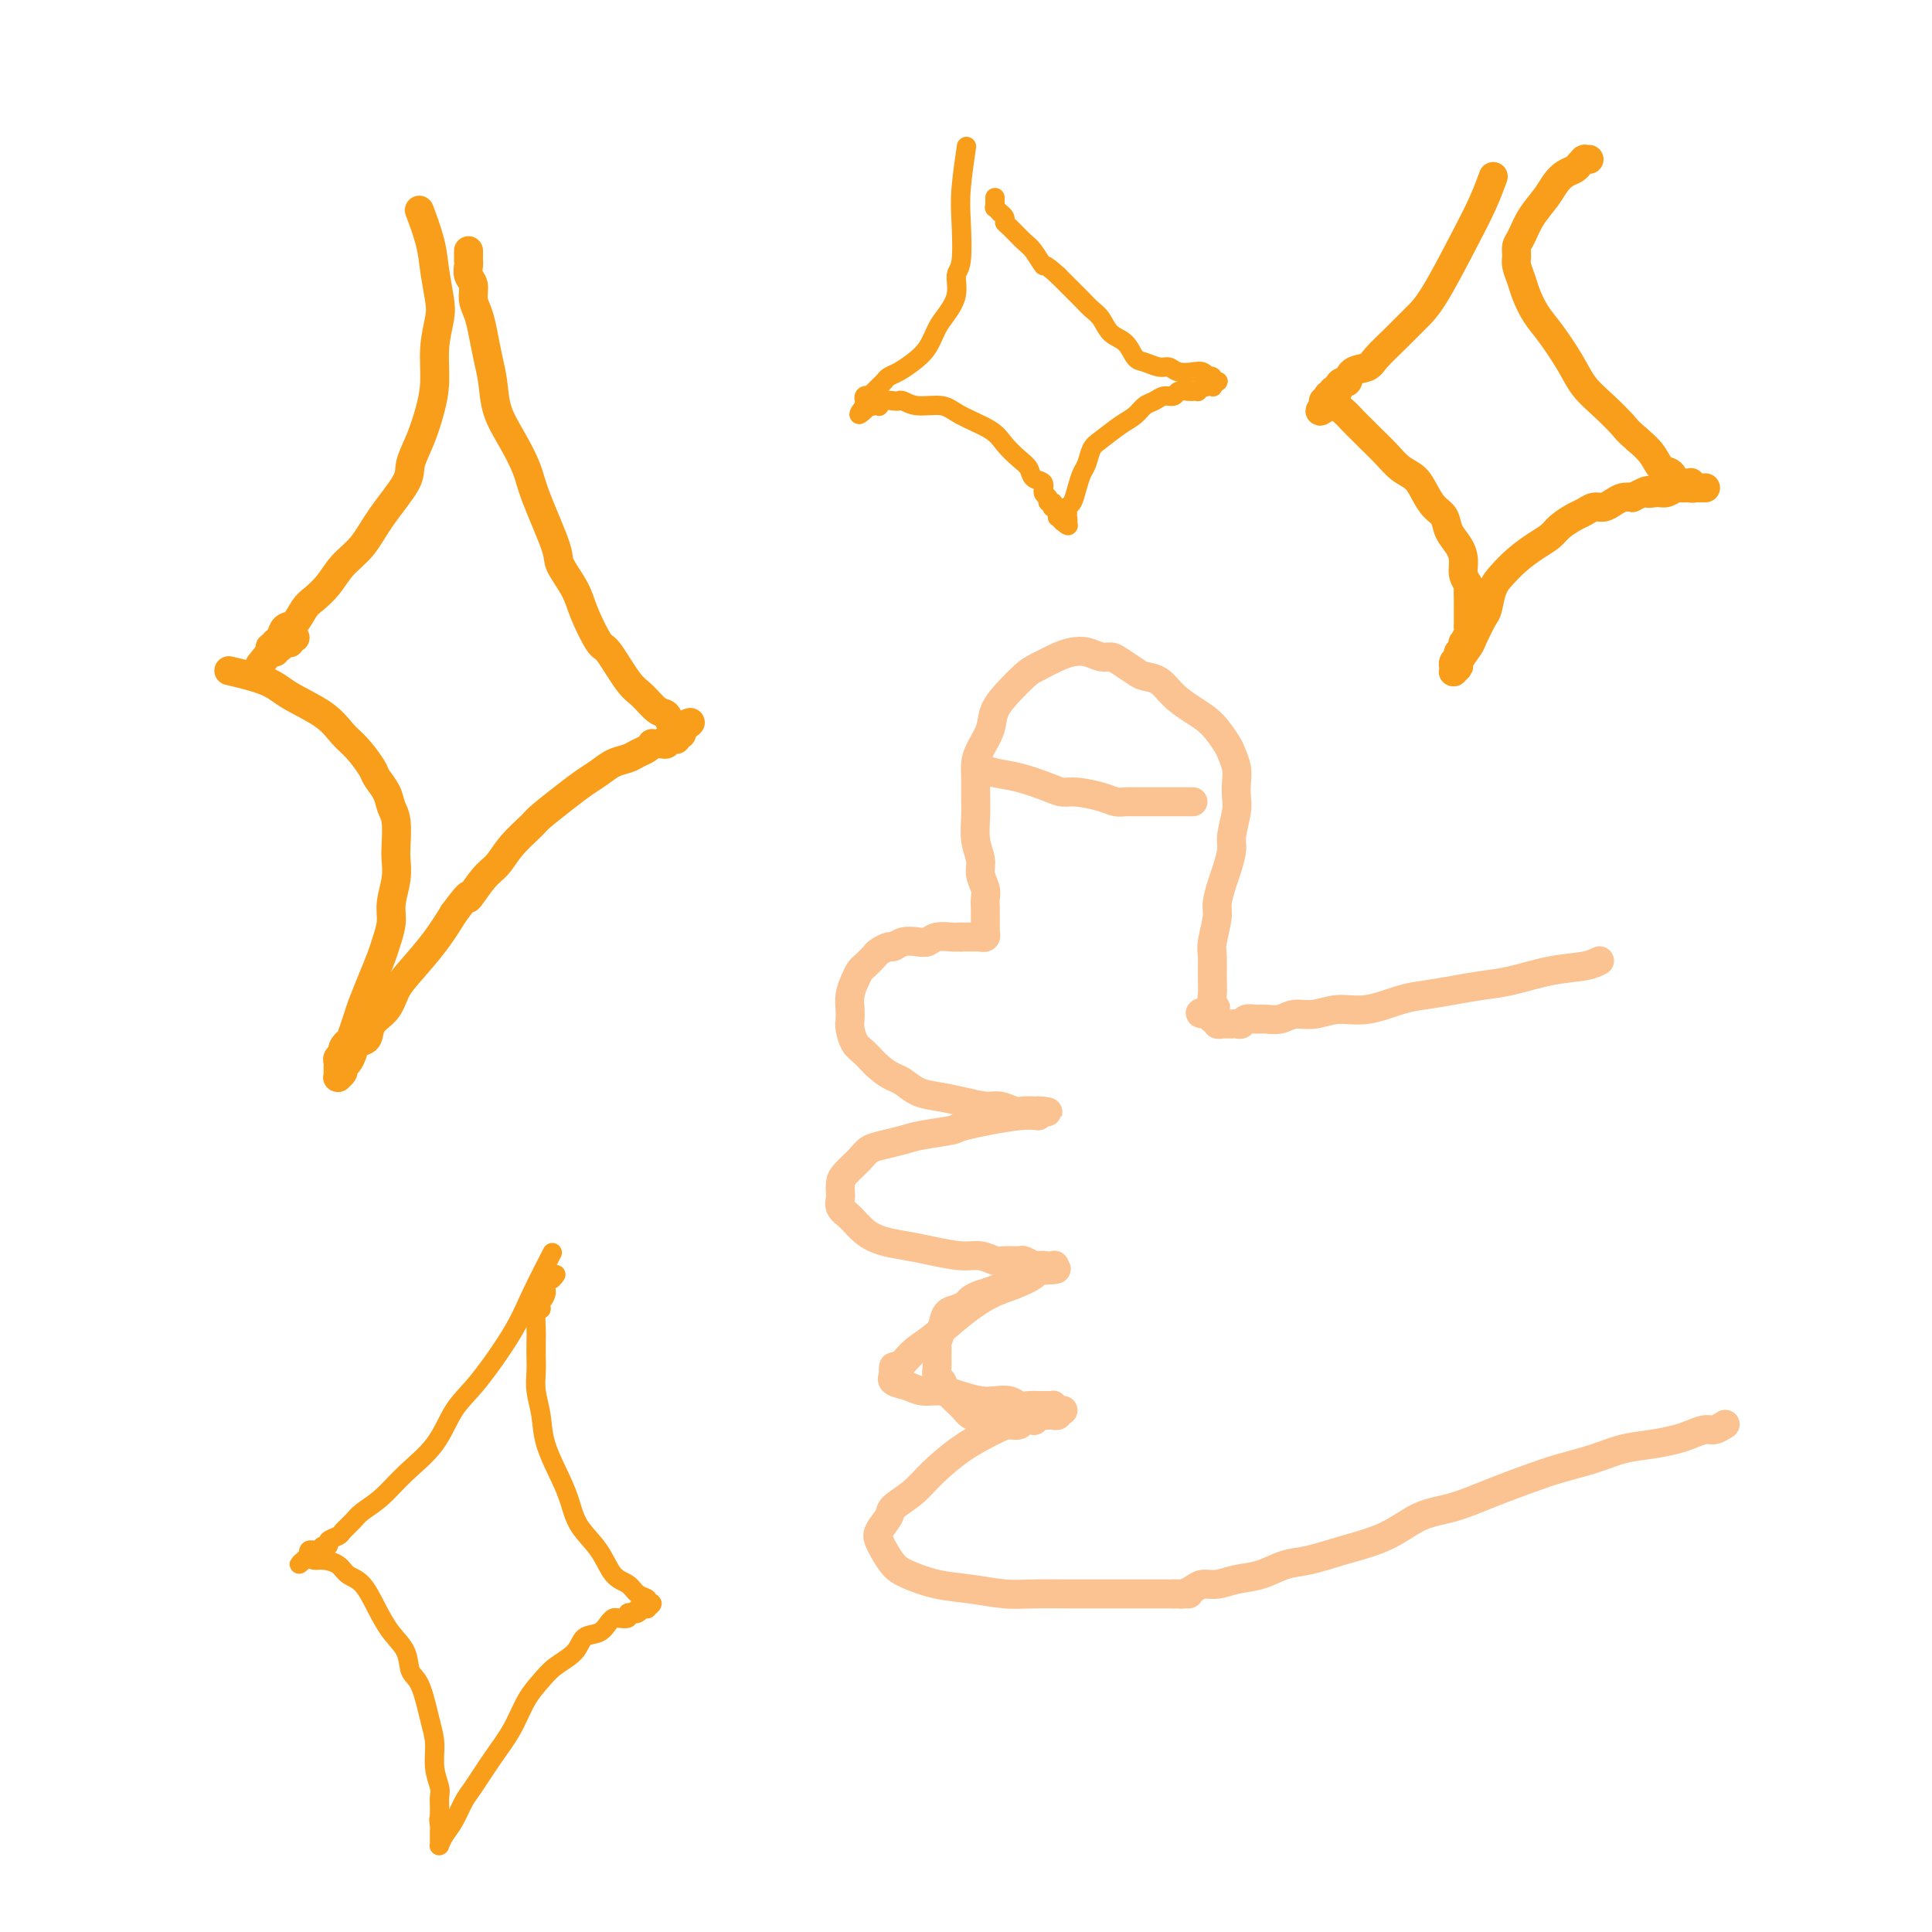 <svg viewBox='0 0 400 400' version='1.1' xmlns='http://www.w3.org/2000/svg' xmlns:xlink='http://www.w3.org/1999/xlink'><g fill='none' stroke='#FCC392' stroke-width='6' stroke-linecap='round' stroke-linejoin='round'><path d='M331,199c-0.049,0.026 -0.098,0.052 0,0c0.098,-0.052 0.341,-0.183 0,0c-0.341,0.183 -1.268,0.679 -3,1c-1.732,0.321 -4.269,0.468 -7,1c-2.731,0.532 -5.655,1.451 -8,2c-2.345,0.549 -4.110,0.729 -6,1c-1.890,0.271 -3.905,0.632 -6,1c-2.095,0.368 -4.272,0.744 -6,1c-1.728,0.256 -3.008,0.393 -5,1c-1.992,0.607 -4.696,1.683 -7,2c-2.304,0.317 -4.207,-0.125 -6,0c-1.793,0.125 -3.477,0.818 -5,1c-1.523,0.182 -2.884,-0.149 -4,0c-1.116,0.149 -1.987,0.776 -3,1c-1.013,0.224 -2.169,0.046 -3,0c-0.831,-0.046 -1.336,0.040 -2,0c-0.664,-0.040 -1.487,-0.207 -2,0c-0.513,0.207 -0.716,0.788 -1,1c-0.284,0.212 -0.649,0.057 -1,0c-0.351,-0.057 -0.686,-0.014 -1,0c-0.314,0.014 -0.605,-0.000 -1,0c-0.395,0.000 -0.894,0.015 -1,0c-0.106,-0.015 0.182,-0.059 0,0c-0.182,0.059 -0.832,0.222 -1,0c-0.168,-0.222 0.147,-0.829 0,-1c-0.147,-0.171 -0.756,0.094 -1,0c-0.244,-0.094 -0.122,-0.547 0,-1'/><path d='M251,210c-4.950,-0.030 -1.326,-0.606 0,-1c1.326,-0.394 0.354,-0.606 0,-1c-0.354,-0.394 -0.091,-0.970 0,-2c0.091,-1.030 0.009,-2.515 0,-4c-0.009,-1.485 0.053,-2.971 0,-4c-0.053,-1.029 -0.222,-1.600 0,-3c0.222,-1.400 0.834,-3.628 1,-5c0.166,-1.372 -0.114,-1.887 0,-3c0.114,-1.113 0.623,-2.822 1,-4c0.377,-1.178 0.623,-1.823 1,-3c0.377,-1.177 0.885,-2.885 1,-4c0.115,-1.115 -0.165,-1.638 0,-3c0.165,-1.362 0.773,-3.562 1,-5c0.227,-1.438 0.073,-2.113 0,-3c-0.073,-0.887 -0.066,-1.988 0,-3c0.066,-1.012 0.192,-1.937 0,-3c-0.192,-1.063 -0.701,-2.265 -1,-3c-0.299,-0.735 -0.386,-1.002 -1,-2c-0.614,-0.998 -1.754,-2.726 -3,-4c-1.246,-1.274 -2.598,-2.095 -4,-3c-1.402,-0.905 -2.855,-1.895 -4,-3c-1.145,-1.105 -1.984,-2.324 -3,-3c-1.016,-0.676 -2.211,-0.807 -3,-1c-0.789,-0.193 -1.173,-0.448 -2,-1c-0.827,-0.552 -2.097,-1.402 -3,-2c-0.903,-0.598 -1.437,-0.942 -2,-1c-0.563,-0.058 -1.154,0.172 -2,0c-0.846,-0.172 -1.949,-0.747 -3,-1c-1.051,-0.253 -2.052,-0.183 -3,0c-0.948,0.183 -1.842,0.481 -3,1c-1.158,0.519 -2.579,1.260 -4,2'/><path d='M215,138c-1.627,0.787 -2.194,1.253 -3,2c-0.806,0.747 -1.852,1.775 -3,3c-1.148,1.225 -2.399,2.648 -3,4c-0.601,1.352 -0.554,2.633 -1,4c-0.446,1.367 -1.387,2.818 -2,4c-0.613,1.182 -0.897,2.094 -1,3c-0.103,0.906 -0.023,1.807 0,3c0.023,1.193 -0.009,2.678 0,4c0.009,1.322 0.059,2.479 0,4c-0.059,1.521 -0.226,3.404 0,5c0.226,1.596 0.845,2.904 1,4c0.155,1.096 -0.155,1.981 0,3c0.155,1.019 0.773,2.171 1,3c0.227,0.829 0.061,1.337 0,2c-0.061,0.663 -0.016,1.483 0,2c0.016,0.517 0.004,0.730 0,1c-0.004,0.270 -0.001,0.598 0,1c0.001,0.402 0.000,0.878 0,1c-0.000,0.122 0.000,-0.111 0,0c-0.000,0.111 -0.000,0.565 0,1c0.000,0.435 0.001,0.853 0,1c-0.001,0.147 -0.004,0.025 0,0c0.004,-0.025 0.016,0.046 0,0c-0.016,-0.046 -0.061,-0.208 0,0c0.061,0.208 0.227,0.788 0,1c-0.227,0.212 -0.848,0.057 -1,0c-0.152,-0.057 0.164,-0.015 0,0c-0.164,0.015 -0.807,0.004 -1,0c-0.193,-0.004 0.063,-0.001 0,0c-0.063,0.001 -0.447,0.000 -1,0c-0.553,-0.000 -1.277,-0.000 -2,0'/><path d='M199,194c-1.071,0.016 -1.249,0.056 -2,0c-0.751,-0.056 -2.075,-0.207 -3,0c-0.925,0.207 -1.451,0.773 -2,1c-0.549,0.227 -1.121,0.117 -2,0c-0.879,-0.117 -2.066,-0.240 -3,0c-0.934,0.240 -1.616,0.842 -2,1c-0.384,0.158 -0.470,-0.127 -1,0c-0.530,0.127 -1.504,0.666 -2,1c-0.496,0.334 -0.515,0.462 -1,1c-0.485,0.538 -1.436,1.485 -2,2c-0.564,0.515 -0.739,0.600 -1,1c-0.261,0.400 -0.606,1.117 -1,2c-0.394,0.883 -0.835,1.931 -1,3c-0.165,1.069 -0.053,2.158 0,3c0.053,0.842 0.047,1.436 0,2c-0.047,0.564 -0.136,1.097 0,2c0.136,0.903 0.497,2.177 1,3c0.503,0.823 1.148,1.194 2,2c0.852,0.806 1.910,2.047 3,3c1.090,0.953 2.212,1.617 3,2c0.788,0.383 1.243,0.485 2,1c0.757,0.515 1.815,1.443 3,2c1.185,0.557 2.495,0.741 4,1c1.505,0.259 3.204,0.591 5,1c1.796,0.409 3.690,0.894 5,1c1.310,0.106 2.035,-0.168 3,0c0.965,0.168 2.170,0.777 3,1c0.830,0.223 1.284,0.060 2,0c0.716,-0.060 1.693,-0.016 2,0c0.307,0.016 -0.055,0.005 0,0c0.055,-0.005 0.528,-0.002 1,0'/><path d='M215,230c3.849,0.550 0.970,-0.074 0,0c-0.970,0.074 -0.031,0.846 0,1c0.031,0.154 -0.847,-0.310 -4,0c-3.153,0.310 -8.580,1.392 -11,2c-2.420,0.608 -1.832,0.740 -3,1c-1.168,0.260 -4.094,0.649 -6,1c-1.906,0.351 -2.794,0.664 -4,1c-1.206,0.336 -2.729,0.694 -4,1c-1.271,0.306 -2.288,0.558 -3,1c-0.712,0.442 -1.119,1.073 -2,2c-0.881,0.927 -2.238,2.149 -3,3c-0.762,0.851 -0.931,1.329 -1,2c-0.069,0.671 -0.038,1.534 0,2c0.038,0.466 0.084,0.534 0,1c-0.084,0.466 -0.298,1.329 0,2c0.298,0.671 1.109,1.149 2,2c0.891,0.851 1.862,2.074 3,3c1.138,0.926 2.443,1.553 4,2c1.557,0.447 3.366,0.712 5,1c1.634,0.288 3.094,0.599 5,1c1.906,0.401 4.259,0.892 6,1c1.741,0.108 2.871,-0.168 4,0c1.129,0.168 2.258,0.781 3,1c0.742,0.219 1.098,0.045 2,0c0.902,-0.045 2.350,0.041 3,0c0.650,-0.041 0.504,-0.207 1,0c0.496,0.207 1.636,0.788 2,1c0.364,0.212 -0.047,0.057 0,0c0.047,-0.057 0.551,-0.015 1,0c0.449,0.015 0.843,0.004 1,0c0.157,-0.004 0.079,-0.002 0,0'/><path d='M216,262c5.178,0.966 1.622,0.882 0,1c-1.622,0.118 -1.312,0.437 -2,1c-0.688,0.563 -2.375,1.371 -4,2c-1.625,0.629 -3.188,1.081 -5,2c-1.812,0.919 -3.873,2.307 -6,4c-2.127,1.693 -4.321,3.691 -6,5c-1.679,1.309 -2.841,1.930 -4,3c-1.159,1.070 -2.313,2.591 -3,3c-0.687,0.409 -0.907,-0.294 -1,0c-0.093,0.294 -0.059,1.585 0,2c0.059,0.415 0.143,-0.047 0,0c-0.143,0.047 -0.514,0.604 0,1c0.514,0.396 1.912,0.632 3,1c1.088,0.368 1.866,0.869 3,1c1.134,0.131 2.625,-0.110 4,0c1.375,0.110 2.633,0.569 4,1c1.367,0.431 2.841,0.833 4,1c1.159,0.167 2.002,0.097 3,0c0.998,-0.097 2.151,-0.222 3,0c0.849,0.222 1.393,0.792 2,1c0.607,0.208 1.277,0.056 2,0c0.723,-0.056 1.500,-0.016 2,0c0.500,0.016 0.723,0.007 1,0c0.277,-0.007 0.606,-0.013 1,0c0.394,0.013 0.851,0.044 1,0c0.149,-0.044 -0.010,-0.164 0,0c0.010,0.164 0.188,0.611 0,1c-0.188,0.389 -0.743,0.720 -2,1c-1.257,0.280 -3.216,0.509 -5,1c-1.784,0.491 -3.392,1.246 -5,2'/><path d='M206,296c-2.817,1.430 -4.858,2.503 -7,4c-2.142,1.497 -4.385,3.416 -6,5c-1.615,1.584 -2.601,2.833 -4,4c-1.399,1.167 -3.210,2.251 -4,3c-0.790,0.749 -0.560,1.163 -1,2c-0.440,0.837 -1.551,2.097 -2,3c-0.449,0.903 -0.236,1.450 0,2c0.236,0.550 0.497,1.103 1,2c0.503,0.897 1.249,2.139 2,3c0.751,0.861 1.507,1.341 3,2c1.493,0.659 3.725,1.497 6,2c2.275,0.503 4.594,0.671 7,1c2.406,0.329 4.898,0.820 7,1c2.102,0.180 3.812,0.048 6,0c2.188,-0.048 4.852,-0.013 7,0c2.148,0.013 3.779,0.003 5,0c1.221,-0.003 2.033,-0.001 3,0c0.967,0.001 2.090,0.000 3,0c0.910,-0.000 1.605,-0.000 2,0c0.395,0.000 0.488,0.000 1,0c0.512,-0.000 1.443,-0.000 2,0c0.557,0.000 0.742,0.000 1,0c0.258,-0.000 0.590,-0.000 1,0c0.410,0.000 0.899,0.000 1,0c0.101,-0.000 -0.184,-0.000 0,0c0.184,0.000 0.838,0.000 1,0c0.162,-0.000 -0.166,-0.000 0,0c0.166,0.000 0.828,0.000 1,0c0.172,-0.000 -0.146,-0.000 0,0c0.146,0.000 0.756,0.000 1,0c0.244,-0.000 0.122,-0.000 0,0'/><path d='M243,330c5.650,0.003 2.276,0.011 1,0c-1.276,-0.011 -0.453,-0.041 0,0c0.453,0.041 0.535,0.151 1,0c0.465,-0.151 1.313,-0.564 2,-1c0.687,-0.436 1.215,-0.894 2,-1c0.785,-0.106 1.828,0.141 3,0c1.172,-0.141 2.473,-0.670 4,-1c1.527,-0.330 3.281,-0.460 5,-1c1.719,-0.540 3.402,-1.489 5,-2c1.598,-0.511 3.110,-0.583 5,-1c1.890,-0.417 4.158,-1.178 7,-2c2.842,-0.822 6.258,-1.704 9,-3c2.742,-1.296 4.811,-3.005 7,-4c2.189,-0.995 4.499,-1.278 7,-2c2.501,-0.722 5.192,-1.885 8,-3c2.808,-1.115 5.734,-2.183 8,-3c2.266,-0.817 3.874,-1.385 6,-2c2.126,-0.615 4.771,-1.278 7,-2c2.229,-0.722 4.043,-1.504 6,-2c1.957,-0.496 4.057,-0.706 6,-1c1.943,-0.294 3.729,-0.671 5,-1c1.271,-0.329 2.026,-0.610 3,-1c0.974,-0.390 2.168,-0.888 3,-1c0.832,-0.112 1.301,0.162 2,0c0.699,-0.162 1.628,-0.761 2,-1c0.372,-0.239 0.186,-0.120 0,0'/><path d='M203,159c0.062,0.026 0.124,0.052 0,0c-0.124,-0.052 -0.434,-0.182 0,0c0.434,0.182 1.612,0.675 3,1c1.388,0.325 2.987,0.482 5,1c2.013,0.518 4.440,1.396 6,2c1.560,0.604 2.252,0.932 3,1c0.748,0.068 1.552,-0.125 3,0c1.448,0.125 3.539,0.570 5,1c1.461,0.430 2.293,0.847 3,1c0.707,0.153 1.289,0.041 2,0c0.711,-0.041 1.553,-0.011 2,0c0.447,0.011 0.501,0.003 1,0c0.499,-0.003 1.444,-0.001 2,0c0.556,0.001 0.723,0.000 1,0c0.277,-0.000 0.665,-0.000 1,0c0.335,0.000 0.616,0.000 1,0c0.384,-0.000 0.872,-0.000 1,0c0.128,0.000 -0.105,0.000 0,0c0.105,-0.000 0.549,-0.000 1,0c0.451,0.000 0.908,0.000 1,0c0.092,-0.000 -0.183,-0.000 0,0c0.183,0.000 0.822,0.000 1,0c0.178,-0.000 -0.106,-0.000 0,0c0.106,0.000 0.602,0.000 1,0c0.398,-0.000 0.699,-0.000 1,0'/><path d='M218,262c-0.007,0.001 -0.014,0.003 0,0c0.014,-0.003 0.048,-0.009 0,0c-0.048,0.009 -0.179,0.034 0,0c0.179,-0.034 0.669,-0.125 0,0c-0.669,0.125 -2.498,0.467 -4,1c-1.502,0.533 -2.678,1.256 -4,2c-1.322,0.744 -2.791,1.509 -4,2c-1.209,0.491 -2.159,0.707 -3,1c-0.841,0.293 -1.573,0.661 -2,1c-0.427,0.339 -0.549,0.648 -1,1c-0.451,0.352 -1.231,0.748 -2,1c-0.769,0.252 -1.527,0.361 -2,1c-0.473,0.639 -0.662,1.809 -1,3c-0.338,1.191 -0.823,2.403 -1,3c-0.177,0.597 -0.044,0.579 0,1c0.044,0.421 -0.001,1.281 0,2c0.001,0.719 0.049,1.298 0,2c-0.049,0.702 -0.193,1.526 0,2c0.193,0.474 0.723,0.597 1,1c0.277,0.403 0.301,1.088 1,2c0.699,0.912 2.073,2.053 3,3c0.927,0.947 1.408,1.699 2,2c0.592,0.301 1.296,0.150 2,0'/><path d='M203,293c1.815,1.404 1.852,0.913 2,1c0.148,0.087 0.405,0.752 1,1c0.595,0.248 1.526,0.080 2,0c0.474,-0.080 0.490,-0.073 1,0c0.510,0.073 1.513,0.212 2,0c0.487,-0.212 0.459,-0.775 1,-1c0.541,-0.225 1.650,-0.113 2,0c0.350,0.113 -0.060,0.226 0,0c0.060,-0.226 0.589,-0.793 1,-1c0.411,-0.207 0.702,-0.054 1,0c0.298,0.054 0.602,0.011 1,0c0.398,-0.011 0.890,0.011 1,0c0.110,-0.011 -0.163,-0.056 0,0c0.163,0.056 0.762,0.211 1,0c0.238,-0.211 0.116,-0.789 0,-1c-0.116,-0.211 -0.227,-0.057 0,0c0.227,0.057 0.792,0.015 1,0c0.208,-0.015 0.059,-0.004 0,0c-0.059,0.004 -0.030,0.002 0,0'/></g>
<g fill='none' stroke='#F99E1B' stroke-width='6' stroke-linecap='round' stroke-linejoin='round'><path d='M87,44c0.055,0.145 0.109,0.289 0,0c-0.109,-0.289 -0.382,-1.013 0,0c0.382,1.013 1.419,3.763 2,6c0.581,2.237 0.706,3.962 1,6c0.294,2.038 0.756,4.388 1,6c0.244,1.612 0.270,2.485 0,4c-0.270,1.515 -0.836,3.672 -1,6c-0.164,2.328 0.076,4.825 0,7c-0.076,2.175 -0.467,4.026 -1,6c-0.533,1.974 -1.208,4.072 -2,6c-0.792,1.928 -1.699,3.688 -2,5c-0.301,1.312 0.006,2.178 -1,4c-1.006,1.822 -3.323,4.600 -5,7c-1.677,2.400 -2.714,4.424 -4,6c-1.286,1.576 -2.819,2.706 -4,4c-1.181,1.294 -2.008,2.751 -3,4c-0.992,1.249 -2.149,2.288 -3,3c-0.851,0.712 -1.395,1.095 -2,2c-0.605,0.905 -1.271,2.333 -2,3c-0.729,0.667 -1.519,0.575 -2,1c-0.481,0.425 -0.651,1.367 -1,2c-0.349,0.633 -0.878,0.957 -1,1c-0.122,0.043 0.163,-0.195 0,0c-0.163,0.195 -0.775,0.822 -1,1c-0.225,0.178 -0.064,-0.092 0,0c0.064,0.092 0.032,0.546 0,1'/><path d='M56,135c-4.391,5.398 -1.369,1.394 0,0c1.369,-1.394 1.084,-0.176 1,0c-0.084,0.176 0.034,-0.689 0,-1c-0.034,-0.311 -0.220,-0.069 0,0c0.220,0.069 0.847,-0.034 1,0c0.153,0.034 -0.169,0.205 0,0c0.169,-0.205 0.830,-0.786 1,-1c0.170,-0.214 -0.152,-0.061 0,0c0.152,0.061 0.776,0.030 1,0c0.224,-0.030 0.046,-0.061 0,0c-0.046,0.061 0.040,0.212 0,0c-0.040,-0.212 -0.207,-0.789 0,-1c0.207,-0.211 0.786,-0.057 1,0c0.214,0.057 0.061,0.016 0,0c-0.061,-0.016 -0.031,-0.008 0,0'/><path d='M48,139c0.185,0.043 0.370,0.086 0,0c-0.370,-0.086 -1.295,-0.301 0,0c1.295,0.301 4.811,1.118 7,2c2.189,0.882 3.053,1.830 5,3c1.947,1.170 4.979,2.564 7,4c2.021,1.436 3.032,2.915 4,4c0.968,1.085 1.894,1.774 3,3c1.106,1.226 2.391,2.987 3,4c0.609,1.013 0.541,1.279 1,2c0.459,0.721 1.443,1.896 2,3c0.557,1.104 0.686,2.135 1,3c0.314,0.865 0.812,1.564 1,3c0.188,1.436 0.065,3.608 0,5c-0.065,1.392 -0.073,2.004 0,3c0.073,0.996 0.228,2.376 0,4c-0.228,1.624 -0.837,3.493 -1,5c-0.163,1.507 0.121,2.651 0,4c-0.121,1.349 -0.648,2.903 -1,4c-0.352,1.097 -0.528,1.739 -1,3c-0.472,1.261 -1.240,3.142 -2,5c-0.760,1.858 -1.512,3.692 -2,5c-0.488,1.308 -0.711,2.088 -1,3c-0.289,0.912 -0.645,1.956 -1,3'/><path d='M73,214c-1.399,3.963 -0.897,2.371 -1,2c-0.103,-0.371 -0.812,0.479 -1,1c-0.188,0.521 0.146,0.713 0,1c-0.146,0.287 -0.771,0.669 -1,1c-0.229,0.331 -0.061,0.609 0,1c0.061,0.391 0.016,0.893 0,1c-0.016,0.107 -0.004,-0.182 0,0c0.004,0.182 0.001,0.833 0,1c-0.001,0.167 -0.000,-0.152 0,0c0.000,0.152 -0.001,0.773 0,1c0.001,0.227 0.004,0.058 0,0c-0.004,-0.058 -0.016,-0.005 0,0c0.016,0.005 0.060,-0.040 0,0c-0.060,0.040 -0.223,0.163 0,0c0.223,-0.163 0.832,-0.611 1,-1c0.168,-0.389 -0.105,-0.718 0,-1c0.105,-0.282 0.590,-0.515 1,-1c0.410,-0.485 0.747,-1.220 1,-2c0.253,-0.780 0.424,-1.605 1,-2c0.576,-0.395 1.559,-0.361 2,-1c0.441,-0.639 0.340,-1.951 1,-3c0.660,-1.049 2.080,-1.836 3,-3c0.920,-1.164 1.339,-2.704 2,-4c0.661,-1.296 1.562,-2.349 3,-4c1.438,-1.651 3.411,-3.900 5,-6c1.589,-2.100 2.795,-4.050 4,-6'/><path d='M94,189c4.250,-5.732 2.876,-3.063 3,-3c0.124,0.063 1.746,-2.481 3,-4c1.254,-1.519 2.141,-2.013 3,-3c0.859,-0.987 1.689,-2.467 3,-4c1.311,-1.533 3.103,-3.120 4,-4c0.897,-0.880 0.900,-1.051 2,-2c1.100,-0.949 3.295,-2.674 5,-4c1.705,-1.326 2.918,-2.253 4,-3c1.082,-0.747 2.034,-1.313 3,-2c0.966,-0.687 1.948,-1.494 3,-2c1.052,-0.506 2.176,-0.710 3,-1c0.824,-0.290 1.348,-0.666 2,-1c0.652,-0.334 1.433,-0.625 2,-1c0.567,-0.375 0.921,-0.833 1,-1c0.079,-0.167 -0.118,-0.044 0,0c0.118,0.044 0.552,0.008 1,0c0.448,-0.008 0.909,0.012 1,0c0.091,-0.012 -0.187,-0.056 0,0c0.187,0.056 0.838,0.211 1,0c0.162,-0.211 -0.167,-0.789 0,-1c0.167,-0.211 0.830,-0.056 1,0c0.170,0.056 -0.152,0.011 0,0c0.152,-0.011 0.776,0.011 1,0c0.224,-0.011 0.046,-0.056 0,0c-0.046,0.056 0.040,0.212 0,0c-0.040,-0.212 -0.207,-0.792 0,-1c0.207,-0.208 0.787,-0.046 1,0c0.213,0.046 0.057,-0.026 0,0c-0.057,0.026 -0.016,0.150 0,0c0.016,-0.150 0.008,-0.575 0,-1'/><path d='M141,151c4.246,-2.793 0.362,-0.774 -1,0c-1.362,0.774 -0.203,0.303 0,0c0.203,-0.303 -0.552,-0.437 -1,-1c-0.448,-0.563 -0.589,-1.556 -1,-2c-0.411,-0.444 -1.092,-0.338 -2,-1c-0.908,-0.662 -2.043,-2.091 -3,-3c-0.957,-0.909 -1.735,-1.298 -3,-3c-1.265,-1.702 -3.016,-4.718 -4,-6c-0.984,-1.282 -1.202,-0.829 -2,-2c-0.798,-1.171 -2.175,-3.965 -3,-6c-0.825,-2.035 -1.098,-3.312 -2,-5c-0.902,-1.688 -2.432,-3.787 -3,-5c-0.568,-1.213 -0.173,-1.540 -1,-4c-0.827,-2.460 -2.876,-7.052 -4,-10c-1.124,-2.948 -1.323,-4.251 -2,-6c-0.677,-1.749 -1.831,-3.944 -3,-6c-1.169,-2.056 -2.355,-3.971 -3,-6c-0.645,-2.029 -0.751,-4.170 -1,-6c-0.249,-1.830 -0.640,-3.348 -1,-5c-0.360,-1.652 -0.689,-3.440 -1,-5c-0.311,-1.560 -0.605,-2.894 -1,-4c-0.395,-1.106 -0.890,-1.984 -1,-3c-0.110,-1.016 0.167,-2.171 0,-3c-0.167,-0.829 -0.777,-1.331 -1,-2c-0.223,-0.669 -0.060,-1.503 0,-2c0.060,-0.497 0.016,-0.655 0,-1c-0.016,-0.345 -0.004,-0.877 0,-1c0.004,-0.123 0.001,0.163 0,0c-0.001,-0.163 -0.000,-0.775 0,-1c0.000,-0.225 0.000,-0.064 0,0c-0.000,0.064 -0.000,0.032 0,0'/><path d='M309,37c0.147,-0.404 0.294,-0.808 0,0c-0.294,0.808 -1.029,2.827 -2,5c-0.971,2.173 -2.179,4.501 -4,8c-1.821,3.499 -4.254,8.170 -6,11c-1.746,2.830 -2.804,3.818 -4,5c-1.196,1.182 -2.530,2.559 -4,4c-1.470,1.441 -3.076,2.946 -4,4c-0.924,1.054 -1.166,1.658 -2,2c-0.834,0.342 -2.261,0.421 -3,1c-0.739,0.579 -0.790,1.658 -1,2c-0.210,0.342 -0.578,-0.053 -1,0c-0.422,0.053 -0.897,0.554 -1,1c-0.103,0.446 0.165,0.838 0,1c-0.165,0.162 -0.762,0.095 -1,0c-0.238,-0.095 -0.115,-0.218 0,0c0.115,0.218 0.223,0.776 0,1c-0.223,0.224 -0.779,0.112 -1,0c-0.221,-0.112 -0.109,-0.226 0,0c0.109,0.226 0.215,0.793 0,1c-0.215,0.207 -0.750,0.056 -1,0c-0.250,-0.056 -0.214,-0.016 0,0c0.214,0.016 0.607,0.008 1,0'/><path d='M275,83c-3.394,3.627 -0.879,1.696 0,1c0.879,-0.696 0.123,-0.156 0,0c-0.123,0.156 0.389,-0.072 1,0c0.611,0.072 1.321,0.445 2,1c0.679,0.555 1.325,1.293 2,2c0.675,0.707 1.378,1.382 2,2c0.622,0.618 1.164,1.179 2,2c0.836,0.821 1.967,1.900 3,3c1.033,1.100 1.968,2.219 3,3c1.032,0.781 2.159,1.223 3,2c0.841,0.777 1.395,1.888 2,3c0.605,1.112 1.262,2.226 2,3c0.738,0.774 1.556,1.208 2,2c0.444,0.792 0.515,1.942 1,3c0.485,1.058 1.384,2.023 2,3c0.616,0.977 0.950,1.967 1,3c0.050,1.033 -0.183,2.108 0,3c0.183,0.892 0.781,1.601 1,2c0.219,0.399 0.059,0.487 0,1c-0.059,0.513 -0.016,1.451 0,2c0.016,0.549 0.004,0.711 0,1c-0.004,0.289 -0.000,0.706 0,1c0.000,0.294 -0.004,0.465 0,1c0.004,0.535 0.015,1.435 0,2c-0.015,0.565 -0.056,0.795 0,1c0.056,0.205 0.207,0.383 0,1c-0.207,0.617 -0.774,1.671 -1,2c-0.226,0.329 -0.112,-0.066 0,0c0.112,0.066 0.223,0.595 0,1c-0.223,0.405 -0.778,0.687 -1,1c-0.222,0.313 -0.111,0.656 0,1'/><path d='M302,136c-0.249,2.410 0.130,1.434 0,1c-0.130,-0.434 -0.767,-0.326 -1,0c-0.233,0.326 -0.062,0.872 0,1c0.062,0.128 0.016,-0.161 0,0c-0.016,0.161 0.000,0.772 0,1c-0.000,0.228 -0.016,0.074 0,0c0.016,-0.074 0.064,-0.069 0,0c-0.064,0.069 -0.239,0.200 0,0c0.239,-0.200 0.894,-0.733 1,-1c0.106,-0.267 -0.336,-0.268 0,-1c0.336,-0.732 1.451,-2.195 2,-3c0.549,-0.805 0.531,-0.953 1,-2c0.469,-1.047 1.426,-2.993 2,-4c0.574,-1.007 0.765,-1.074 1,-2c0.235,-0.926 0.514,-2.709 1,-4c0.486,-1.291 1.179,-2.089 2,-3c0.821,-0.911 1.771,-1.936 3,-3c1.229,-1.064 2.738,-2.169 4,-3c1.262,-0.831 2.277,-1.390 3,-2c0.723,-0.610 1.152,-1.273 2,-2c0.848,-0.727 2.114,-1.518 3,-2c0.886,-0.482 1.392,-0.655 2,-1c0.608,-0.345 1.318,-0.863 2,-1c0.682,-0.137 1.338,0.108 2,0c0.662,-0.108 1.332,-0.567 2,-1c0.668,-0.433 1.334,-0.838 2,-1c0.666,-0.162 1.333,-0.081 2,0'/><path d='M338,103c4.296,-2.233 3.035,-1.316 3,-1c-0.035,0.316 1.156,0.032 2,0c0.844,-0.032 1.340,0.188 2,0c0.660,-0.188 1.482,-0.782 2,-1c0.518,-0.218 0.730,-0.058 1,0c0.270,0.058 0.598,0.016 1,0c0.402,-0.016 0.877,-0.004 1,0c0.123,0.004 -0.107,0.001 0,0c0.107,-0.001 0.551,-0.000 1,0c0.449,0.000 0.905,0.000 1,0c0.095,-0.000 -0.170,-0.000 0,0c0.170,0.000 0.773,0.000 1,0c0.227,-0.000 0.076,0.000 0,0c-0.076,-0.000 -0.077,-0.000 0,0c0.077,0.000 0.230,0.000 0,0c-0.230,-0.000 -0.845,-0.000 -1,0c-0.155,0.000 0.151,0.001 0,0c-0.151,-0.001 -0.759,-0.004 -1,0c-0.241,0.004 -0.116,0.015 0,0c0.116,-0.015 0.224,-0.056 0,0c-0.224,0.056 -0.781,0.211 -1,0c-0.219,-0.211 -0.100,-0.787 0,-1c0.100,-0.213 0.182,-0.064 0,0c-0.182,0.064 -0.629,0.044 -1,0c-0.371,-0.044 -0.665,-0.112 -1,0c-0.335,0.112 -0.711,0.403 -1,0c-0.289,-0.403 -0.490,-1.500 -1,-2c-0.510,-0.500 -1.330,-0.404 -2,-1c-0.670,-0.596 -1.192,-1.885 -2,-3c-0.808,-1.115 -1.904,-2.058 -3,-3'/><path d='M339,91c-2.349,-2.033 -2.221,-2.116 -3,-3c-0.779,-0.884 -2.463,-2.571 -4,-4c-1.537,-1.429 -2.926,-2.602 -4,-4c-1.074,-1.398 -1.831,-3.020 -3,-5c-1.169,-1.980 -2.748,-4.316 -4,-6c-1.252,-1.684 -2.178,-2.716 -3,-4c-0.822,-1.284 -1.541,-2.820 -2,-4c-0.459,-1.180 -0.656,-2.005 -1,-3c-0.344,-0.995 -0.833,-2.159 -1,-3c-0.167,-0.841 -0.011,-1.358 0,-2c0.011,-0.642 -0.124,-1.407 0,-2c0.124,-0.593 0.508,-1.013 1,-2c0.492,-0.987 1.091,-2.541 2,-4c0.909,-1.459 2.127,-2.825 3,-4c0.873,-1.175 1.400,-2.161 2,-3c0.600,-0.839 1.271,-1.531 2,-2c0.729,-0.469 1.515,-0.714 2,-1c0.485,-0.286 0.670,-0.613 1,-1c0.330,-0.387 0.807,-0.836 1,-1c0.193,-0.164 0.103,-0.044 0,0c-0.103,0.044 -0.220,0.012 0,0c0.220,-0.012 0.777,-0.003 1,0c0.223,0.003 0.111,0.002 0,0'/></g>
<g fill='none' stroke='#F99E1B' stroke-width='4' stroke-linecap='round' stroke-linejoin='round'><path d='M200,31c-0.030,0.202 -0.059,0.404 0,0c0.059,-0.404 0.208,-1.414 0,0c-0.208,1.414 -0.772,5.252 -1,8c-0.228,2.748 -0.120,4.406 0,7c0.120,2.594 0.250,6.125 0,8c-0.250,1.875 -0.881,2.094 -1,3c-0.119,0.906 0.275,2.497 0,4c-0.275,1.503 -1.218,2.917 -2,4c-0.782,1.083 -1.404,1.834 -2,3c-0.596,1.166 -1.168,2.746 -2,4c-0.832,1.254 -1.924,2.181 -3,3c-1.076,0.819 -2.135,1.530 -3,2c-0.865,0.470 -1.537,0.699 -2,1c-0.463,0.301 -0.717,0.673 -1,1c-0.283,0.327 -0.597,0.610 -1,1c-0.403,0.390 -0.896,0.888 -1,1c-0.104,0.112 0.182,-0.162 0,0c-0.182,0.162 -0.834,0.762 -1,1c-0.166,0.238 0.152,0.116 0,0c-0.152,-0.116 -0.773,-0.224 -1,0c-0.227,0.224 -0.061,0.782 0,1c0.061,0.218 0.016,0.097 0,0c-0.016,-0.097 -0.005,-0.171 0,0c0.005,0.171 0.002,0.585 0,1'/><path d='M179,84c-2.701,3.558 0.046,0.954 1,0c0.954,-0.954 0.114,-0.260 0,0c-0.114,0.260 0.498,0.084 1,0c0.502,-0.084 0.894,-0.075 1,0c0.106,0.075 -0.075,0.215 0,0c0.075,-0.215 0.405,-0.786 1,-1c0.595,-0.214 1.454,-0.073 2,0c0.546,0.073 0.779,0.077 1,0c0.221,-0.077 0.430,-0.236 1,0c0.570,0.236 1.503,0.867 3,1c1.497,0.133 3.559,-0.231 5,0c1.441,0.231 2.260,1.059 4,2c1.740,0.941 4.401,1.996 6,3c1.599,1.004 2.135,1.955 3,3c0.865,1.045 2.059,2.182 3,3c0.941,0.818 1.629,1.318 2,2c0.371,0.682 0.424,1.546 1,2c0.576,0.454 1.675,0.499 2,1c0.325,0.501 -0.123,1.458 0,2c0.123,0.542 0.817,0.667 1,1c0.183,0.333 -0.143,0.873 0,1c0.143,0.127 0.756,-0.158 1,0c0.244,0.158 0.118,0.761 0,1c-0.118,0.239 -0.228,0.116 0,0c0.228,-0.116 0.793,-0.223 1,0c0.207,0.223 0.055,0.778 0,1c-0.055,0.222 -0.012,0.112 0,0c0.012,-0.112 -0.007,-0.226 0,0c0.007,0.226 0.040,0.792 0,1c-0.040,0.208 -0.154,0.060 0,0c0.154,-0.060 0.577,-0.030 1,0'/><path d='M220,107c2.316,3.010 0.606,1.536 0,1c-0.606,-0.536 -0.110,-0.132 0,0c0.110,0.132 -0.168,-0.006 0,0c0.168,0.006 0.780,0.158 1,0c0.220,-0.158 0.048,-0.625 0,-1c-0.048,-0.375 0.029,-0.657 0,-1c-0.029,-0.343 -0.162,-0.748 0,-1c0.162,-0.252 0.621,-0.351 1,-1c0.379,-0.649 0.680,-1.850 1,-3c0.320,-1.150 0.658,-2.251 1,-3c0.342,-0.749 0.686,-1.145 1,-2c0.314,-0.855 0.598,-2.169 1,-3c0.402,-0.831 0.923,-1.178 2,-2c1.077,-0.822 2.711,-2.119 4,-3c1.289,-0.881 2.233,-1.345 3,-2c0.767,-0.655 1.356,-1.500 2,-2c0.644,-0.500 1.342,-0.656 2,-1c0.658,-0.344 1.275,-0.877 2,-1c0.725,-0.123 1.557,0.163 2,0c0.443,-0.163 0.496,-0.775 1,-1c0.504,-0.225 1.458,-0.063 2,0c0.542,0.063 0.671,0.027 1,0c0.329,-0.027 0.858,-0.046 1,0c0.142,0.046 -0.102,0.156 0,0c0.102,-0.156 0.551,-0.578 1,-1'/><path d='M249,80c3.184,-1.701 0.643,-0.455 0,0c-0.643,0.455 0.611,0.118 1,0c0.389,-0.118 -0.089,-0.017 0,0c0.089,0.017 0.743,-0.048 1,0c0.257,0.048 0.117,0.210 0,0c-0.117,-0.210 -0.212,-0.792 0,-1c0.212,-0.208 0.732,-0.042 1,0c0.268,0.042 0.283,-0.040 0,0c-0.283,0.040 -0.863,0.203 -1,0c-0.137,-0.203 0.169,-0.773 0,-1c-0.169,-0.227 -0.811,-0.112 -1,0c-0.189,0.112 0.076,0.222 0,0c-0.076,-0.222 -0.495,-0.777 -1,-1c-0.505,-0.223 -1.098,-0.116 -2,0c-0.902,0.116 -2.115,0.240 -3,0c-0.885,-0.240 -1.443,-0.845 -2,-1c-0.557,-0.155 -1.111,0.139 -2,0c-0.889,-0.139 -2.111,-0.712 -3,-1c-0.889,-0.288 -1.446,-0.290 -2,-1c-0.554,-0.710 -1.106,-2.129 -2,-3c-0.894,-0.871 -2.130,-1.196 -3,-2c-0.870,-0.804 -1.374,-2.088 -2,-3c-0.626,-0.912 -1.374,-1.451 -2,-2c-0.626,-0.549 -1.130,-1.109 -2,-2c-0.870,-0.891 -2.106,-2.112 -3,-3c-0.894,-0.888 -1.447,-1.444 -2,-2'/><path d='M219,57c-3.363,-3.076 -2.772,-1.766 -3,-2c-0.228,-0.234 -1.275,-2.013 -2,-3c-0.725,-0.987 -1.126,-1.183 -2,-2c-0.874,-0.817 -2.219,-2.256 -3,-3c-0.781,-0.744 -0.998,-0.792 -1,-1c-0.002,-0.208 0.210,-0.577 0,-1c-0.210,-0.423 -0.841,-0.902 -1,-1c-0.159,-0.098 0.153,0.184 0,0c-0.153,-0.184 -0.773,-0.833 -1,-1c-0.227,-0.167 -0.061,0.148 0,0c0.061,-0.148 0.016,-0.758 0,-1c-0.016,-0.242 -0.004,-0.117 0,0c0.004,0.117 0.001,0.227 0,0c-0.001,-0.227 -0.000,-0.792 0,-1c0.000,-0.208 0.000,-0.059 0,0c-0.000,0.059 -0.000,0.030 0,0'/><path d='M114,260c-0.102,0.197 -0.203,0.394 0,0c0.203,-0.394 0.711,-1.378 0,0c-0.711,1.378 -2.642,5.119 -4,8c-1.358,2.881 -2.144,4.902 -4,8c-1.856,3.098 -4.782,7.273 -7,10c-2.218,2.727 -3.729,4.005 -5,6c-1.271,1.995 -2.304,4.708 -4,7c-1.696,2.292 -4.055,4.162 -6,6c-1.945,1.838 -3.475,3.644 -5,5c-1.525,1.356 -3.043,2.261 -4,3c-0.957,0.739 -1.352,1.312 -2,2c-0.648,0.688 -1.549,1.490 -2,2c-0.451,0.510 -0.450,0.729 -1,1c-0.550,0.271 -1.649,0.594 -2,1c-0.351,0.406 0.046,0.893 0,1c-0.046,0.107 -0.534,-0.168 -1,0c-0.466,0.168 -0.910,0.777 -1,1c-0.090,0.223 0.173,0.060 0,0c-0.173,-0.060 -0.782,-0.017 -1,0c-0.218,0.017 -0.044,0.008 0,0c0.044,-0.008 -0.041,-0.016 0,0c0.041,0.016 0.207,0.056 0,0c-0.207,-0.056 -0.786,-0.207 -1,0c-0.214,0.207 -0.061,0.774 0,1c0.061,0.226 0.031,0.113 0,0'/><path d='M64,322c-4.012,3.575 -1.041,1.012 0,0c1.041,-1.012 0.151,-0.475 0,0c-0.151,0.475 0.438,0.887 1,1c0.562,0.113 1.098,-0.074 2,0c0.902,0.074 2.169,0.410 3,1c0.831,0.590 1.224,1.434 2,2c0.776,0.566 1.933,0.855 3,2c1.067,1.145 2.043,3.145 3,5c0.957,1.855 1.895,3.563 3,5c1.105,1.437 2.377,2.603 3,4c0.623,1.397 0.597,3.027 1,4c0.403,0.973 1.236,1.290 2,3c0.764,1.710 1.459,4.814 2,7c0.541,2.186 0.930,3.453 1,5c0.070,1.547 -0.177,3.373 0,5c0.177,1.627 0.779,3.055 1,4c0.221,0.945 0.059,1.408 0,2c-0.059,0.592 -0.017,1.312 0,2c0.017,0.688 0.008,1.344 0,2'/><path d='M91,376c1.083,5.439 0.290,2.036 0,1c-0.290,-1.036 -0.078,0.296 0,1c0.078,0.704 0.021,0.781 0,1c-0.021,0.219 -0.005,0.580 0,1c0.005,0.420 0.001,0.899 0,1c-0.001,0.101 0.002,-0.174 0,0c-0.002,0.174 -0.009,0.799 0,1c0.009,0.201 0.033,-0.022 0,0c-0.033,0.022 -0.124,0.290 0,0c0.124,-0.290 0.462,-1.139 1,-2c0.538,-0.861 1.278,-1.733 2,-3c0.722,-1.267 1.428,-2.929 2,-4c0.572,-1.071 1.010,-1.550 2,-3c0.990,-1.450 2.532,-3.872 4,-6c1.468,-2.128 2.862,-3.962 4,-6c1.138,-2.038 2.019,-4.280 3,-6c0.981,-1.720 2.062,-2.918 3,-4c0.938,-1.082 1.732,-2.048 3,-3c1.268,-0.952 3.008,-1.891 4,-3c0.992,-1.109 1.234,-2.388 2,-3c0.766,-0.612 2.055,-0.555 3,-1c0.945,-0.445 1.545,-1.391 2,-2c0.455,-0.609 0.766,-0.881 1,-1c0.234,-0.119 0.393,-0.083 1,0c0.607,0.083 1.663,0.215 2,0c0.337,-0.215 -0.047,-0.776 0,-1c0.047,-0.224 0.523,-0.112 1,0'/><path d='M131,334c3.183,-2.105 1.642,-0.368 1,0c-0.642,0.368 -0.383,-0.632 0,-1c0.383,-0.368 0.892,-0.102 1,0c0.108,0.102 -0.185,0.041 0,0c0.185,-0.041 0.848,-0.063 1,0c0.152,0.063 -0.206,0.210 0,0c0.206,-0.210 0.977,-0.776 1,-1c0.023,-0.224 -0.703,-0.105 -1,0c-0.297,0.105 -0.166,0.196 0,0c0.166,-0.196 0.366,-0.680 0,-1c-0.366,-0.320 -1.299,-0.475 -2,-1c-0.701,-0.525 -1.171,-1.420 -2,-2c-0.829,-0.580 -2.017,-0.844 -3,-2c-0.983,-1.156 -1.763,-3.203 -3,-5c-1.237,-1.797 -2.933,-3.344 -4,-5c-1.067,-1.656 -1.505,-3.422 -2,-5c-0.495,-1.578 -1.047,-2.968 -2,-5c-0.953,-2.032 -2.308,-4.707 -3,-7c-0.692,-2.293 -0.721,-4.203 -1,-6c-0.279,-1.797 -0.807,-3.481 -1,-5c-0.193,-1.519 -0.053,-2.873 0,-4c0.053,-1.127 0.017,-2.029 0,-3c-0.017,-0.971 -0.015,-2.013 0,-3c0.015,-0.987 0.042,-1.920 0,-3c-0.042,-1.080 -0.155,-2.309 0,-3c0.155,-0.691 0.577,-0.846 1,-1'/><path d='M112,271c-0.216,-4.737 -0.255,-2.580 0,-2c0.255,0.580 0.803,-0.418 1,-1c0.197,-0.582 0.042,-0.748 0,-1c-0.042,-0.252 0.027,-0.590 0,-1c-0.027,-0.410 -0.152,-0.894 0,-1c0.152,-0.106 0.579,0.164 1,0c0.421,-0.164 0.834,-0.761 1,-1c0.166,-0.239 0.083,-0.119 0,0'/></g>
</svg>